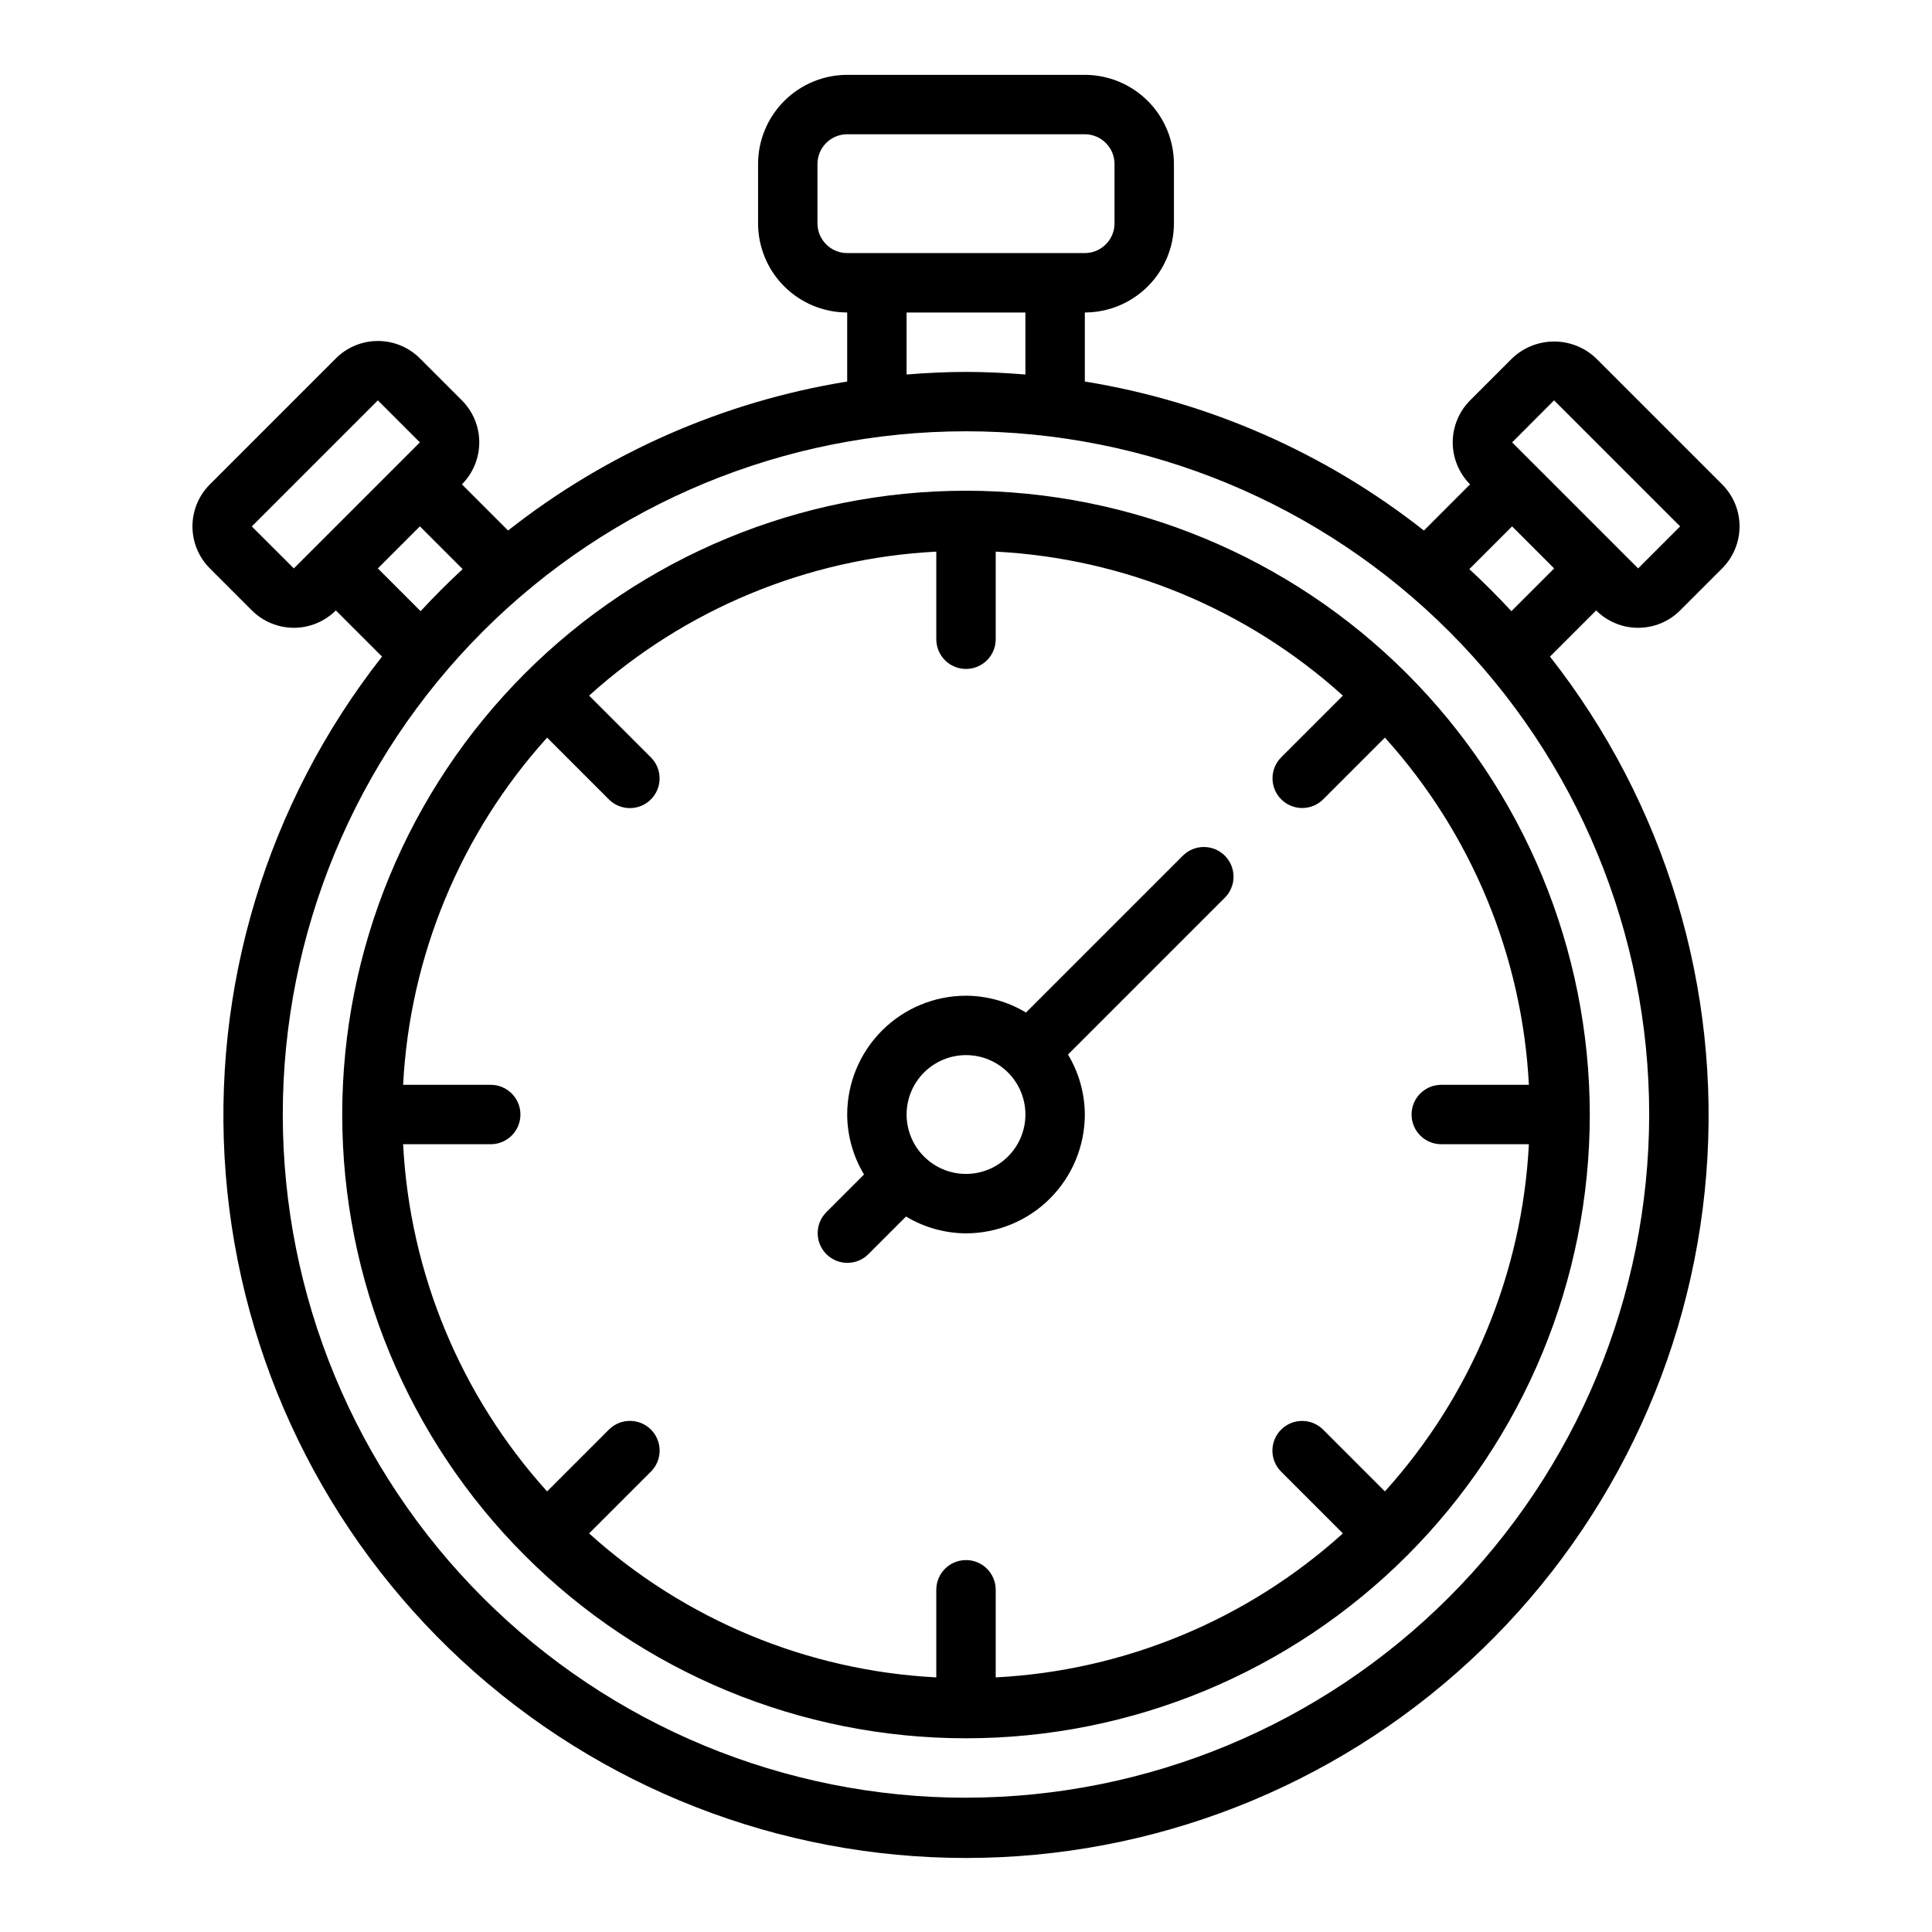 <?xml version="1.0" encoding="UTF-8"?>
<!-- Uploaded to: ICON Repo, www.svgrepo.com, Generator: ICON Repo Mixer Tools -->
<svg fill="#000000" width="800px" height="800px" version="1.1" viewBox="144 144 512 512" xmlns="http://www.w3.org/2000/svg">
 <path d="m400 274.05c-43.844 0-85.895 17.418-116.89 48.418-31.004 31.004-48.418 73.051-48.418 116.89s17.414 85.891 48.418 116.89c31 31 73.051 48.418 116.89 48.418s85.891-17.418 116.89-48.418c31.004-31.004 48.422-73.051 48.422-116.89-0.051-43.828-17.484-85.848-48.477-116.84-30.988-30.992-73.008-48.426-116.84-48.473zm125.95 173.18h23.219c-1.766 34.145-15.242 66.637-38.156 92.008l-16.383-16.383h-0.004c-3.074-3.062-8.051-3.059-11.117 0.012-3.07 3.07-3.074 8.043-0.012 11.121l16.383 16.383c-25.371 22.914-57.863 36.391-92.008 38.156v-23.215c0-4.348-3.523-7.875-7.871-7.875s-7.875 3.527-7.875 7.875v23.219-0.004c-34.141-1.766-66.633-15.242-92.008-38.156l16.383-16.383h0.004c3.074-3.074 3.074-8.059 0-11.133-3.074-3.074-8.059-3.074-11.133 0l-16.383 16.383h-0.004c-22.914-25.371-36.391-57.863-38.156-92.008h23.219c4.348 0 7.871-3.523 7.871-7.871s-3.523-7.871-7.871-7.871h-23.219c1.766-34.145 15.242-66.637 38.16-92.008l16.383 16.383c3.074 3.062 8.051 3.059 11.121-0.012 3.066-3.07 3.074-8.043 0.012-11.121l-16.383-16.383h-0.004c25.375-22.918 57.867-36.391 92.008-38.16v23.219c0 4.348 3.527 7.871 7.875 7.871s7.871-3.523 7.871-7.871v-23.219c34.145 1.77 66.637 15.242 92.008 38.16l-16.383 16.383c-3.039 3.082-3.023 8.035 0.035 11.094 3.059 3.059 8.016 3.078 11.094 0.039l16.383-16.383h0.004c22.914 25.371 36.391 57.863 38.156 92.008h-23.219c-4.348 0-7.871 3.523-7.871 7.871s3.523 7.871 7.871 7.871zm52.172-136.86c4.176 0.008 8.184-1.652 11.133-4.606l11.133-11.133c2.953-2.953 4.609-6.957 4.609-11.133s-1.656-8.18-4.609-11.129l-33.398-33.398c-3-2.867-6.988-4.465-11.133-4.465-4.148 0-8.133 1.598-11.133 4.465l-11.129 11.129c-2.949 2.957-4.606 6.957-4.606 11.129s1.652 8.176 4.598 11.129l-12.234 12.238c-26.117-20.574-57.043-34.164-89.863-39.488v-18.297c6.258-0.004 12.262-2.496 16.691-6.922 4.426-4.43 6.918-10.43 6.922-16.691v-15.746c-0.004-6.262-2.496-12.262-6.922-16.691-4.43-4.426-10.434-6.918-16.691-6.926h-62.977c-6.262 0.008-12.266 2.5-16.691 6.926-4.43 4.43-6.918 10.43-6.926 16.691v15.746c0.008 6.262 2.496 12.262 6.926 16.691 4.426 4.426 10.43 6.918 16.691 6.922v18.297c-32.824 5.324-63.75 18.914-89.867 39.488l-12.234-12.238c2.945-2.953 4.598-6.957 4.598-11.129s-1.656-8.172-4.602-11.125l-11.133-11.133c-2.953-2.949-6.957-4.606-11.133-4.606s-8.18 1.656-11.133 4.606l-33.391 33.395c-2.957 2.949-4.617 6.957-4.617 11.133s1.656 8.18 4.613 11.133l11.129 11.133c2.953 2.945 6.957 4.602 11.129 4.606 4.172 0 8.176-1.656 11.129-4.602l12.238 12.234c-30.566 38.914-45.355 87.914-41.414 137.24 3.938 49.328 26.312 95.359 62.668 128.93 36.355 33.57 84.023 52.211 133.51 52.211 49.48 0 97.148-18.641 133.5-52.211 36.355-33.566 58.73-79.598 62.672-128.93 3.938-49.324-10.848-98.324-41.418-137.24l12.238-12.234c2.949 2.953 6.953 4.609 11.125 4.602zm-22.277-60.273 0.008 0.004 33.402 33.402-11.133 11.133-33.398-33.398zm-195.21-46.898v-15.746c0.008-4.344 3.527-7.867 7.875-7.871h62.977c4.344 0.004 7.863 3.527 7.871 7.871v15.746c-0.008 4.344-3.527 7.863-7.871 7.871h-62.977c-4.348-0.008-7.867-3.527-7.875-7.871zm23.617 23.617h31.488v16.43c-5.199-0.418-10.438-0.688-15.742-0.688s-10.543 0.273-15.742 0.688zm-173.52 56.695 0.004-0.008 33.402-33.402 11.133 11.133-33.398 33.398zm33.398 11.125 11.145-11.145 11.332 11.332c-3.859 3.566-7.574 7.281-11.145 11.145zm155.87 325.78c-48.02 0-94.074-19.074-128.03-53.027-33.957-33.957-53.031-80.008-53.031-128.03s19.074-94.074 53.031-128.03c33.953-33.953 80.008-53.031 128.03-53.031s94.07 19.078 128.02 53.031c33.957 33.953 53.031 80.008 53.031 128.03-0.055 48-19.145 94.023-53.09 127.96-33.941 33.945-79.965 53.035-127.96 53.09zm133.39-325.59 11.332-11.332 11.145 11.145-11.332 11.332c-3.566-3.859-7.281-7.574-11.145-11.145zm-75.977 75.992-41.516 41.516c-4.801-2.891-10.293-4.43-15.895-4.461-8.352 0.008-16.355 3.328-22.258 9.23-5.902 5.906-9.223 13.91-9.23 22.258 0.027 5.602 1.57 11.094 4.461 15.895l-10.027 10.027c-3.027 3.082-3.004 8.027 0.051 11.082 3.055 3.055 8 3.074 11.078 0.051l10.027-10.027c4.801 2.887 10.293 4.43 15.898 4.461 8.348-0.012 16.352-3.332 22.254-9.234 5.902-5.902 9.223-13.906 9.234-22.254-0.031-5.606-1.574-11.094-4.461-15.895l41.512-41.516c1.5-1.473 2.348-3.481 2.356-5.582 0.012-2.098-0.82-4.117-2.305-5.602s-3.5-2.312-5.602-2.305c-2.098 0.008-4.109 0.859-5.578 2.356zm-57.41 84.285c-4.176 0-8.18-1.656-11.133-4.609-2.953-2.953-4.613-6.957-4.613-11.133s1.66-8.18 4.613-11.133c2.953-2.953 6.957-4.613 11.133-4.613s8.18 1.66 11.133 4.613c2.949 2.953 4.609 6.957 4.609 11.133-0.004 4.172-1.664 8.176-4.617 11.125-2.949 2.953-6.953 4.613-11.125 4.617z"/>
</svg>
